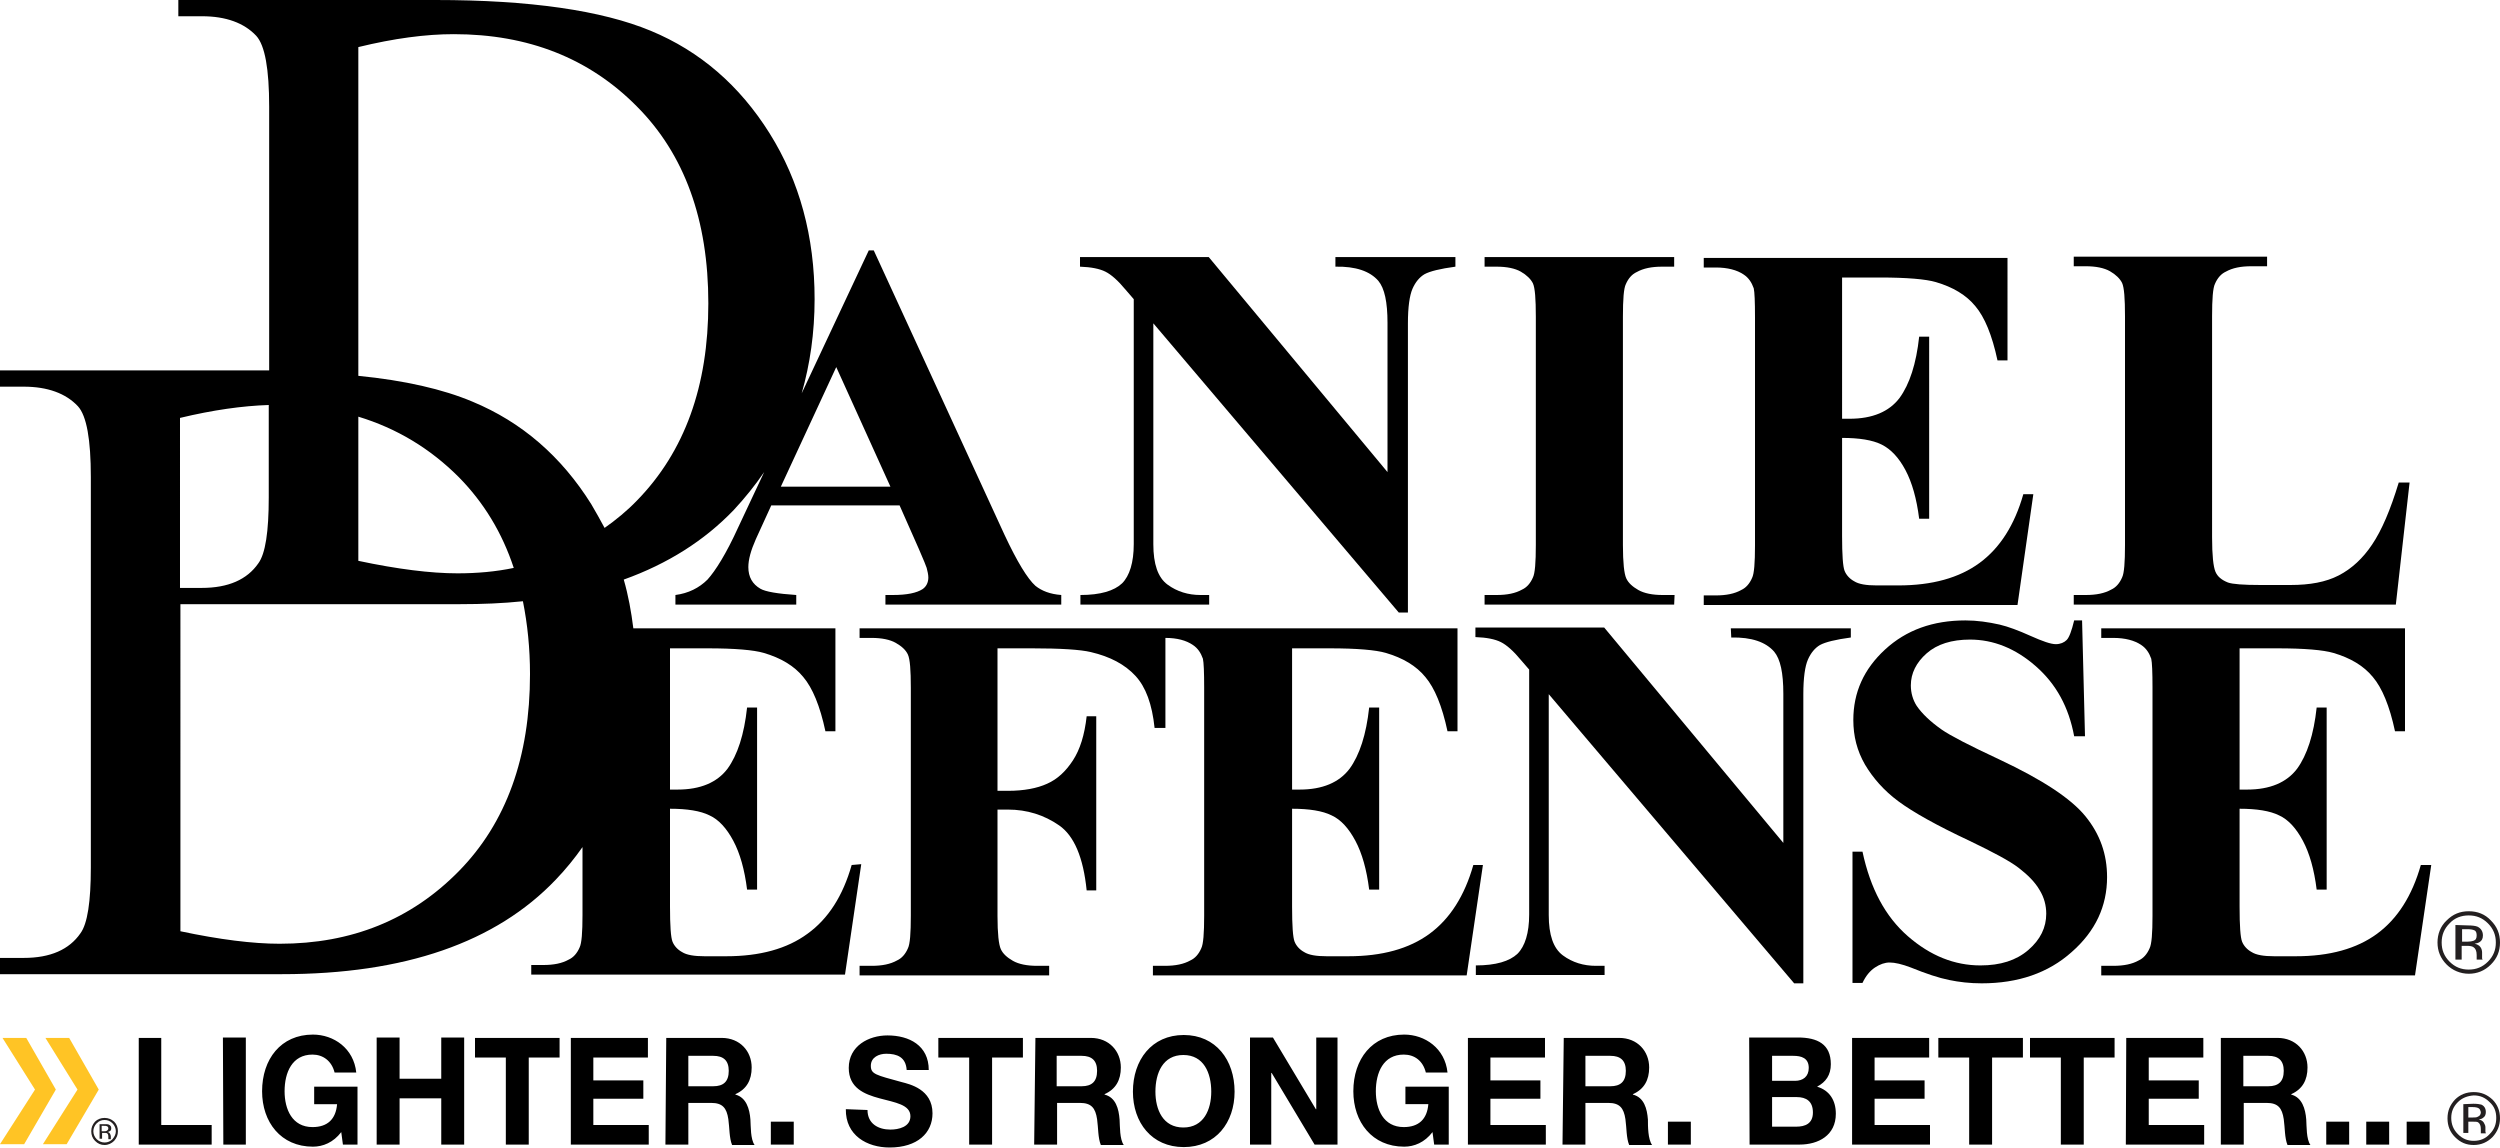 <?xml version="1.0" encoding="utf-8"?>
<!-- Generator: Adobe Illustrator 28.1.0, SVG Export Plug-In . SVG Version: 6.00 Build 0)  -->
<svg version="1.1" id="layer" xmlns="http://www.w3.org/2000/svg" xmlns:xlink="http://www.w3.org/1999/xlink" x="0px" y="0px"
	 viewBox="0 0 600 275.4" style="enable-background:new 0 0 600 275.4;" xml:space="preserve">
<style type="text/css">
	.st0{fill:#231F20;}
	.st1{fill:#FFC425;}
</style>
<g>
	<path d="M290.2,142.8h-2.1c-2.9,0-5.6-0.8-7.9-2.5s-3.4-4.9-3.4-9.7v-53l58.9,69.4h2.2V77.6c0-3.9,0.4-6.7,1.1-8.3s1.7-2.8,2.9-3.5
		c1.3-0.7,3.7-1.3,7.4-1.8v-2.3h-28.8V64c4.9-0.1,8.3,1.1,10.3,3.4c1.5,1.8,2.2,5.1,2.2,10.1v35.8l-42.9-51.6h-30.9V64
		c2.7,0.1,4.7,0.5,6.1,1.2s3,2.1,4.9,4.4l1.9,2.2v58.8c0,4.4-1,7.6-2.8,9.4c-1.9,1.8-5.2,2.8-10,2.8v2.3h30.9L290.2,142.8
		L290.2,142.8z"/>
	<path d="M401.9,142.8H399c-2.4,0-4.4-0.4-5.8-1.2c-1.4-0.8-2.4-1.7-2.9-2.8c-0.5-1.1-0.8-3.7-0.8-8V76c0-4.2,0.2-6.8,0.7-7.8
		c0.6-1.4,1.5-2.4,2.6-2.9c1.6-0.9,3.6-1.3,6.1-1.3h2.9v-2.3h-45.5V64h2.9c2.4,0,4.4,0.4,5.8,1.2s2.4,1.8,2.9,2.8
		c0.5,1.1,0.7,3.7,0.7,8v54.8c0,4.2-0.2,6.8-0.7,7.8c-0.6,1.4-1.5,2.4-2.6,2.9c-1.6,0.9-3.6,1.3-6.1,1.3h-2.9v2.3h45.5L401.9,142.8
		L401.9,142.8z"/>
	<path d="M488,118.6h-2.4c-2.1,7.4-5.6,12.9-10.5,16.5s-11.4,5.4-19.5,5.4h-5.2c-2.5,0-4.3-0.3-5.4-1c-1.1-0.6-1.9-1.5-2.3-2.5
		s-0.6-3.8-0.6-8.4v-23.5c4.1,0,7.3,0.5,9.5,1.6s4.1,3.1,5.7,6.1s2.7,6.9,3.3,11.7h2.4V80.8h-2.4c-0.7,6.5-2.3,11.4-4.7,14.7
		c-2.5,3.3-6.5,5-12,5h-1.8V66.6h9c6.6,0,11.1,0.4,13.5,1.1c4.1,1.2,7.3,3.1,9.5,5.8c2.2,2.6,4,6.9,5.3,13h2.4V61.9h-72.9v2.3h2.9
		c2.8,0,5.1,0.6,6.7,1.7c1.2,0.8,1.9,1.9,2.4,3.3c0.2,0.9,0.3,3.2,0.3,6.9v54.8c0,4.2-0.2,6.8-0.7,7.8c-0.6,1.4-1.5,2.4-2.6,2.9
		c-1.6,0.9-3.6,1.3-6.1,1.3h-2.9v2.3h75.3L488,118.6z"/>
	<path d="M578.3,115.8h-2.6c-2,6.6-4.1,11.5-6.4,14.9c-2.2,3.3-4.9,5.8-8,7.4s-6.9,2.3-11.6,2.3h-7.2c-4.1,0-6.7-0.2-7.8-0.6
		c-1.5-0.6-2.5-1.4-3-2.6s-0.8-3.9-0.8-8.2V75.9c0-4.2,0.2-6.8,0.7-7.8c0.6-1.4,1.5-2.4,2.6-2.9c1.6-0.9,3.6-1.3,6.1-1.3h3.8v-2.3
		h-46.4v2.3h2.9c2.4,0,4.4,0.4,5.8,1.2c1.4,0.8,2.4,1.8,2.9,2.8c0.5,1.1,0.7,3.7,0.7,8v54.9c0,4.2-0.2,6.8-0.7,7.8
		c-0.6,1.4-1.5,2.4-2.6,2.9c-1.6,0.9-3.6,1.3-6.1,1.3h-2.9v2.3H575L578.3,115.8z"/>
	<path d="M204.4,207.6c-2.1,7.4-5.6,12.9-10.6,16.5c-4.9,3.6-11.4,5.4-19.5,5.4h-5.2c-2.5,0-4.3-0.3-5.4-1c-1.1-0.6-1.9-1.5-2.3-2.5
		c-0.4-1-0.6-3.8-0.6-8.4v-23.5c4.1,0,7.3,0.5,9.5,1.6c2.2,1,4.1,3.1,5.7,6.1c1.6,3,2.7,6.9,3.3,11.7h2.4v-43.7h-2.4
		c-0.7,6.5-2.3,11.4-4.7,14.7c-2.5,3.3-6.5,5-12,5h-1.8v-33.9h9c6.6,0,11.1,0.4,13.5,1.1c4.1,1.2,7.3,3.1,9.5,5.8
		c2.2,2.6,4,6.9,5.3,13h2.4v-24.7H152c-0.5-4-1.2-7.9-2.3-11.7c10.6-3.8,19.4-9.4,26.4-16.7c2.7-2.9,5.1-5.9,7.3-9.1l-6.2,13.2
		c-2.9,6.4-5.5,10.5-7.4,12.6c-2,2-4.6,3.3-7.7,3.7v2.3h29v-2.3c-4.5-0.3-7.4-0.8-8.6-1.5c-1.9-1.1-2.9-2.8-2.9-5.2
		c0-1.8,0.6-4,1.8-6.7l3.7-8.1h30.8l4.6,10.4c1.2,2.7,1.8,4.3,1.9,4.6c0.2,0.8,0.4,1.6,0.4,2.3c0,1.2-0.5,2.2-1.4,2.8
		c-1.4,0.9-3.7,1.4-7.1,1.4h-1.8v2.3h42.2v-2.3c-2.7-0.2-4.7-1-6.2-2.2c-1.9-1.7-4.4-5.8-7.4-12.2l-31.4-68.3h-1.2l-16.1,34.3
		c2-7,3.1-14.5,3.1-22.6c0-15-3.6-28.3-10.8-39.8S168,12.3,156.2,7.4c-11.8-4.9-29-7.4-51.7-7.4H42.8v3.9h5.7c5.7,0,10.1,1.6,13,4.7
		c2.1,2.3,3.1,8,3.1,17v63.3c-1,0-1.9,0-2.9,0H0v3.9h5.7c5.7,0,10.1,1.6,13,4.7c2.1,2.3,3.1,8,3.1,17v93.7c0,8.2-0.8,13.5-2.5,15.8
		c-2.7,3.9-7.2,5.9-13.6,5.9H0v3.9h67.7c29.4,0,51.3-7.6,65.7-22.7c2.4-2.5,4.5-5.1,6.4-7.8v16.3c0,4.2-0.2,6.8-0.7,7.8
		c-0.6,1.4-1.5,2.4-2.6,2.9c-1.6,0.9-3.6,1.3-6.1,1.3h-2.9v2.3h75.3l3.9-26.5L204.4,207.6L204.4,207.6z M200.7,88.1l13,28.7h-26.3
		L200.7,88.1z M86,100c9.2,2.8,17.2,7.6,24.1,14.5c6,6.1,10.4,13.3,13.2,21.8c-4.3,0.9-8.8,1.3-13.5,1.3c-6.4,0-14.4-1-23.8-3V100
		L86,100z M43.2,100.3c7.9-1.9,15-2.9,21.3-3.1v22.2c0,8.2-0.8,13.5-2.5,15.8c-2.7,3.9-7.2,5.9-13.6,5.9h-5.2V100.3z M110.1,209.1
		c-11.4,11.6-25.7,17.4-43,17.4c-6.4,0-14.4-1-23.8-3V145h67.2c5.3,0,10.2-0.2,15-0.7c1.1,5.5,1.7,11.3,1.7,17.5
		C127.2,181.7,121.5,197.5,110.1,209.1z M141.9,121c-7.2-11.5-16.7-19.7-28.5-24.6c-7.1-3-16.3-5.1-27.4-6.2V11.3
		c8.6-2.1,16.2-3.1,22.9-3.1c17.9,0,32.5,5.8,43.9,17.3C164.3,37,170,52.8,170,72.8c0,19.9-5.7,35.6-17.1,47.3
		c-2.4,2.5-5.1,4.7-7.8,6.6C144.1,124.8,143,122.9,141.9,121z"/>
	<path d="M353.6,207.6c-2.1,7.4-5.6,12.9-10.5,16.5s-11.4,5.4-19.5,5.4h-5.2c-2.5,0-4.3-0.3-5.4-1c-1.1-0.6-1.9-1.5-2.3-2.5
		s-0.6-3.8-0.6-8.4v-23.5c4.1,0,7.3,0.5,9.5,1.6c2.2,1,4.1,3.1,5.7,6.1s2.7,6.9,3.3,11.7h2.4v-43.7h-2.4c-0.7,6.5-2.3,11.4-4.7,14.7
		c-2.5,3.3-6.5,5-12,5h-1.8v-33.9h9c6.6,0,11.1,0.4,13.5,1.1c4.1,1.2,7.3,3.1,9.5,5.8c2.2,2.6,4,6.9,5.3,13h2.4v-24.7h-70h-2.9
		h-70.6v2.3h2.9c2.4,0,4.4,0.4,5.8,1.2c1.4,0.8,2.4,1.7,2.9,2.8c0.5,1.1,0.7,3.7,0.7,8v54.7c0,4.2-0.2,6.8-0.7,7.8
		c-0.6,1.4-1.5,2.4-2.6,2.9c-1.6,0.9-3.6,1.3-6.1,1.3h-2.9v2.3h45.5v-2.3h-2.9c-2.4,0-4.4-0.4-5.8-1.2c-1.4-0.8-2.4-1.7-2.9-2.8
		c-0.5-1.1-0.8-3.7-0.8-8v-25.5h2.5c4.6,0,8.7,1.3,12.3,3.8c3.6,2.5,5.8,7.7,6.6,15.6h2.3v-41.8h-2.3c-0.5,4.5-1.6,8-3.3,10.6
		c-1.7,2.6-3.7,4.5-6.2,5.6c-2.4,1.1-5.6,1.7-9.4,1.7h-2.5v-34.2h8.2c6.9,0,11.7,0.3,14.2,0.9c4.7,1.1,8.2,3,10.7,5.7
		s4,6.8,4.6,12.5h2.6v-21.6c2.8,0,5,0.6,6.6,1.7c1.2,0.8,1.9,1.9,2.4,3.3c0.2,0.9,0.3,3.2,0.3,6.9v54.8c0,4.2-0.2,6.8-0.7,7.8
		c-0.6,1.4-1.5,2.4-2.6,2.9c-1.6,0.9-3.6,1.3-6.1,1.3h-2.9v2.3H352l3.9-26.5L353.6,207.6L353.6,207.6z"/>
	<path d="M415.5,153c4.9-0.1,8.3,1.1,10.3,3.4c1.5,1.8,2.2,5.1,2.2,10.1v35.8l-43-51.7h-30.9v2.3c2.7,0.1,4.7,0.5,6.1,1.2
		s3,2.1,4.9,4.4l1.9,2.2v58.8c0,4.4-1,7.6-2.8,9.4c-1.9,1.8-5.2,2.8-10,2.8v2.3h30.9v-2.2H383c-2.9,0-5.6-0.8-7.9-2.5
		s-3.4-4.9-3.4-9.7v-53l58.9,69.4h2.2v-69.4c0-3.9,0.4-6.7,1.1-8.3c0.7-1.6,1.7-2.8,2.9-3.5c1.3-0.7,3.7-1.3,7.4-1.8v-2.2h-28.8
		L415.5,153L415.5,153z"/>
	<path d="M500.5,195.9c-3.5-4.3-10.4-8.8-20.6-13.6c-7.3-3.4-11.9-5.8-13.9-7.2c-2.7-1.9-4.7-3.8-6-5.7c-0.9-1.4-1.4-3.1-1.4-4.9
		c0-2.9,1.3-5.5,3.8-7.7s6-3.3,10.4-3.3c5.6,0,10.9,2.1,15.8,6.4c4.9,4.3,7.9,9.8,9.2,16.8h2.6l-0.7-27.8h-1.9
		c-0.6,2.5-1.2,4.1-1.8,4.7s-1.5,1-2.6,1c-1.2,0-3.2-0.7-6.1-2s-5.3-2.2-7.4-2.7c-2.7-0.6-5.4-1-8.2-1c-7.8,0-14.2,2.3-19.3,7
		s-7.6,10.3-7.6,16.9c0,3.9,0.9,7.4,2.8,10.7c1.9,3.2,4.5,6.2,8,8.8c3.5,2.6,9.2,5.8,17.1,9.5c5.6,2.7,9.6,4.8,11.8,6.5
		c2.2,1.7,3.9,3.4,5,5.3c1.1,1.8,1.6,3.7,1.6,5.7c0,3.3-1.4,6.2-4.3,8.7s-6.7,3.7-11.5,3.7c-6.2,0-12-2.3-17.4-7s-9-11.4-10.9-20.3
		h-2.4v31.5h2.4c0.8-1.7,1.8-2.9,3-3.7c1.2-0.8,2.4-1.2,3.5-1.2c1.3,0,3,0.4,5.1,1.2c3.7,1.5,6.7,2.5,9.2,3c2.4,0.5,5,0.8,7.8,0.8
		c8.8,0,16-2.5,21.6-7.5c5.7-5,8.5-11,8.5-18C505.7,205,504,200.2,500.5,195.9z"/>
	<path d="M581,207.6c-2.1,7.4-5.6,12.9-10.5,16.5s-11.4,5.4-19.5,5.4h-5.2c-2.5,0-4.3-0.3-5.4-1c-1.1-0.6-1.9-1.5-2.3-2.5
		c-0.4-1-0.6-3.8-0.6-8.4v-23.5c4.1,0,7.3,0.5,9.5,1.6c2.2,1,4.1,3.1,5.7,6.1c1.6,3,2.7,6.9,3.3,11.7h2.4v-43.7H556
		c-0.7,6.5-2.3,11.4-4.7,14.7c-2.5,3.3-6.5,5-12,5h-1.8v-33.9h9c6.6,0,11.1,0.4,13.5,1.1c4.1,1.2,7.3,3.1,9.5,5.8
		c2.2,2.6,4,6.9,5.3,13h2.4v-24.7h-72.9v2.3h2.9c2.8,0,5.1,0.6,6.7,1.7c1.2,0.8,1.9,1.9,2.4,3.3c0.2,0.9,0.3,3.2,0.3,6.9v54.8
		c0,4.2-0.2,6.8-0.7,7.8c-0.6,1.4-1.5,2.4-2.6,2.9c-1.6,0.9-3.6,1.3-6.1,1.3h-2.9v2.3h75.3l3.9-26.5L581,207.6L581,207.6z"/>
</g>
<g>
	<path class="st0" d="M597.8,231.5c-1.5,1.5-3.3,2.2-5.3,2.2s-3.9-0.8-5.3-2.2c-1.5-1.5-2.2-3.3-2.2-5.3s0.7-3.9,2.2-5.3
		c1.5-1.5,3.2-2.2,5.3-2.2s3.9,0.7,5.3,2.2c1.5,1.5,2.2,3.2,2.2,5.3S599.3,230,597.8,231.5z M587.9,221.6c-1.3,1.3-1.9,2.8-1.9,4.6
		c0,1.8,0.6,3.3,1.9,4.6c1.3,1.3,2.8,1.9,4.6,1.9s3.3-0.6,4.6-1.9s1.9-2.8,1.9-4.6c0-1.8-0.6-3.3-1.9-4.6c-1.3-1.3-2.8-1.9-4.6-1.9
		S589.1,220.3,587.9,221.6z M592.3,222.1c1,0,1.8,0.1,2.3,0.3c0.8,0.4,1.3,1.1,1.3,2.1c0,0.8-0.3,1.3-0.8,1.6
		c-0.3,0.2-0.7,0.3-1.2,0.4c0.6,0.1,1.1,0.4,1.4,0.8s0.4,0.9,0.4,1.3v0.6c0,0.2,0,0.4,0,0.6s0,0.4,0.1,0.4v0.1h-1.4c0,0,0,0,0-0.1
		c0,0,0,0,0-0.1v-0.3v-0.6c0-1-0.3-1.6-0.8-1.9c-0.3-0.2-0.8-0.3-1.6-0.3h-1.2v3.3h-1.5V222L592.3,222.1L592.3,222.1z M593.9,223.3
		c-0.4-0.2-1-0.3-1.8-0.3h-1.2v3h1.3c0.6,0,1.1-0.1,1.4-0.2c0.6-0.2,0.8-0.6,0.8-1.3C594.4,224,594.3,223.5,593.9,223.3z"/>
</g>
<g>
	<polygon class="st1" points="10.9,249.1 18.6,261.5 10.3,274.6 16,274.6 23.7,261.5 16.6,249.1 	"/>
	<polygon class="st1" points="0.6,249.1 8.4,261.5 0,274.6 5.8,274.6 13.4,261.5 6.3,249.1 	"/>
</g>
<path class="st0" d="M594.9,266c-0.3-0.2-0.8-0.3-1.5-0.3h-1v2.5h1.1c0.5,0,0.9,0,1.2-0.2c0.5-0.2,0.7-0.6,0.7-1.1
	C595.3,266.5,595.2,266.2,594.9,266 M593.6,264.9c0.9,0,1.5,0.1,1.9,0.2c0.7,0.3,1.1,0.9,1.1,1.8c0,0.6-0.2,1.1-0.7,1.4
	c-0.2,0.2-0.6,0.3-1,0.4c0.6,0.1,0.9,0.3,1.2,0.7c0.2,0.4,0.4,0.7,0.4,1.1v0.5c0,0.2,0,0.3,0,0.5s0,0.3,0.1,0.4v0.1h-1.2
	c0,0,0,0,0-0.1c0-0.1,0,0,0-0.1v-0.2V271c0-0.8-0.2-1.3-0.6-1.6c-0.2-0.2-0.7-0.2-1.4-0.2h-1v2.7h-1.2V265L593.6,264.9L593.6,264.9z
	 M589.9,264.5c-1.1,1.1-1.6,2.3-1.6,3.8s0.5,2.8,1.6,3.9c1.1,1.1,2.3,1.6,3.8,1.6s2.8-0.5,3.8-1.6c1.1-1.1,1.6-2.3,1.6-3.9
	c0-1.6-0.5-2.8-1.6-3.8c-1.1-1.1-2.3-1.6-3.8-1.6C592.2,263,590.9,263.5,589.9,264.5 M598.2,272.9c-1.2,1.2-2.7,1.9-4.5,1.9
	s-3.2-0.6-4.5-1.9c-1.2-1.2-1.8-2.7-1.8-4.5s0.6-3.2,1.8-4.5c1.2-1.2,2.7-1.8,4.5-1.8s3.2,0.6,4.5,1.8c1.2,1.2,1.8,2.7,1.8,4.5
	C600,270.1,599.4,271.6,598.2,272.9"/>
<path class="st0" d="M25.7,270.3c-0.2-0.1-0.4-0.1-0.8-0.1h-0.5v1.3H25c0.3,0,0.4,0,0.6-0.1c0.2-0.1,0.4-0.3,0.4-0.6
	C26,270.6,25.9,270.4,25.7,270.3 M25.1,269.8c0.4,0,0.8,0,1,0.1c0.4,0.2,0.6,0.4,0.6,0.9c0,0.3-0.1,0.6-0.4,0.7
	c-0.1,0.1-0.3,0.1-0.5,0.2c0.3,0,0.5,0.2,0.6,0.4c0.1,0.2,0.2,0.4,0.2,0.6v0.2c0,0.1,0,0.2,0,0.3s0,0.2,0,0.2l0,0H26l0,0l0,0v-0.1
	v-0.5c0-0.4-0.1-0.7-0.3-0.8c-0.1-0.1-0.4-0.1-0.7-0.1h-0.5v1.4h-0.6v-3.5H25.1L25.1,269.8z M23.2,269.6c-0.5,0.5-0.8,1.2-0.8,1.9
	c0,0.7,0.3,1.4,0.8,1.9s1.2,0.8,1.9,0.8c0.8,0,1.4-0.3,1.9-0.8c0.5-0.6,0.8-1.2,0.8-1.9c0-0.7-0.3-1.4-0.8-1.9
	c-0.6-0.6-1.2-0.8-1.9-0.8S23.8,269,23.2,269.6 M27.4,273.8c-0.6,0.6-1.4,1-2.3,1s-1.6-0.3-2.3-1c-0.6-0.6-0.9-1.4-0.9-2.3
	c0-0.9,0.3-1.6,0.9-2.3c0.6-0.6,1.4-0.9,2.3-0.9c0.9,0,1.6,0.3,2.3,0.9c0.6,0.6,0.9,1.4,0.9,2.3C28.3,272.4,28,273.1,27.4,273.8"/>
<path d="M577.6,274.7h5.5v-5.5h-5.5V274.7z M567.9,274.7h5.5v-5.5h-5.5V274.7z M558.3,274.7h5.5v-5.5h-5.5V274.7z M538.4,253.4h6
	c2.4,0,3.7,1.1,3.7,3.6c0,2.6-1.3,3.7-3.7,3.7h-6V253.4z M533,274.7h5.5v-10h5.5c2.7,0,3.7,1.2,4.1,3.9c0.3,2.1,0.2,4.5,0.9,6.2h5.5
	c-1-1.4-0.9-4.5-1-6.1c-0.2-2.6-1-5.3-3.6-6v-0.1c2.7-1.2,3.9-3.4,3.9-6.4c0-3.9-2.8-7.1-7.2-7.1H533V274.7L533,274.7z M510.2,274.7
	H529V270h-13.3v-6.3h12v-4.4h-12v-5.5h13.1v-4.7h-18.5L510.2,274.7L510.2,274.7z M494.6,274.7h5.5v-20.9h7.4v-4.7h-20.3v4.7h7.4
	L494.6,274.7L494.6,274.7z M472.6,274.7h5.5v-20.9h7.4v-4.7h-20.3v4.7h7.4V274.7L472.6,274.7z M444.4,274.7h18.8V270h-13.3v-6.3h12
	v-4.4h-12v-5.5H463v-4.7h-18.5v25.6H444.4z M425.3,253.4h5.1c1.9,0,3.7,0.5,3.7,2.9c0,2.1-1.4,3.1-3.3,3.1h-5.5L425.3,253.4
	L425.3,253.4z M419.9,274.7h12c4.5,0,8.7-2.2,8.7-7.4c0-3.2-1.5-5.6-4.5-6.5c2.1-1.1,3.3-2.8,3.3-5.4c0-4.8-3.2-6.4-7.9-6.4h-11.7
	L419.9,274.7L419.9,274.7z M425.3,263.3h5.9c2.3,0,3.9,1,3.9,3.7s-1.9,3.4-4,3.4h-5.8V263.3z M400.3,274.7h5.5v-5.5h-5.5V274.7z
	 M380.5,253.4h6c2.4,0,3.7,1.1,3.7,3.6c0,2.6-1.3,3.7-3.7,3.7h-6V253.4z M375,274.7h5.5v-10h5.5c2.7,0,3.7,1.2,4.1,3.9
	c0.3,2.1,0.2,4.5,0.9,6.2h5.5c-1-1.4-1-4.5-1-6.1c-0.2-2.6-0.9-5.3-3.6-6v-0.1c2.7-1.2,3.9-3.4,3.9-6.4c0-3.9-2.8-7.1-7.2-7.1h-13.3
	L375,274.7L375,274.7z M352.2,274.7H371V270h-13.3v-6.3h12v-4.4h-12v-5.5h13.1v-4.7h-18.5v25.6H352.2z M344.2,274.7h3.5v-13.9h-10.4
	v4.2h5.5c-0.3,3.6-2.3,5.5-5.9,5.5c-4.9,0-6.7-4.3-6.7-8.6c0-4.5,1.8-8.8,6.7-8.8c2.6,0,4.6,1.5,5.3,4.3h5.2
	c-0.6-5.8-5.4-9.1-10.4-9.1c-7.7,0-12.2,5.9-12.2,13.6c0,7.4,4.5,13.3,12.2,13.3c2.4,0,4.9-1,6.8-3.5L344.2,274.7z M300,274.7h5.1
	v-17.2h0.1l10.3,17.2h5.5V249h-5.1v17.2h-0.1L305.5,249H300V274.7z M277.3,262c0-4.5,1.8-8.8,6.7-8.8c4.9,0,6.7,4.3,6.7,8.8
	c0,4.3-1.8,8.6-6.7,8.6S277.3,266.3,277.3,262 M271.9,262c0,7.4,4.5,13.3,12.2,13.3s12.2-5.9,12.2-13.3c0-7.6-4.5-13.6-12.2-13.6
	S271.9,254.4,271.9,262 M253.6,253.4h6c2.4,0,3.7,1.1,3.7,3.6c0,2.6-1.3,3.7-3.7,3.7h-6V253.4z M248.2,274.7h5.5v-10h5.5
	c2.7,0,3.7,1.2,4.1,3.9c0.3,2.1,0.2,4.5,0.9,6.2h5.5c-1-1.4-0.9-4.5-1-6.1c-0.2-2.6-0.9-5.3-3.6-6v-0.1c2.7-1.2,3.9-3.4,3.9-6.4
	c0-3.9-2.8-7.1-7.2-7.1h-13.3L248.2,274.7L248.2,274.7z M232.6,274.7h5.5v-20.9h7.4v-4.7h-20.3v4.7h7.4L232.6,274.7L232.6,274.7z
	 M203,266.2c-0.1,6.3,5.1,9.2,10.5,9.2c6.7,0,10.3-3.5,10.3-8.2c0-5.8-5.5-7-7.4-7.5c-6.2-1.7-7.4-1.9-7.4-3.9c0-2.1,2-2.9,3.7-2.9
	c2.6,0,4.7,0.8,4.9,3.9h5.3c0-5.9-4.7-8.3-9.9-8.3c-4.5,0-9.3,2.5-9.3,7.8c0,4.8,3.7,6.3,7.4,7.3s7.4,1.5,7.4,4.3
	c0,2.6-2.9,3.2-4.8,3.2c-2.9,0-5.5-1.4-5.5-4.7L203,266.2L203,266.2z M185,274.7h5.5v-5.5H185V274.7z M165.2,253.4h6
	c2.4,0,3.7,1.1,3.7,3.6c0,2.6-1.3,3.7-3.7,3.7h-6V253.4z M159.7,274.7h5.5v-10h5.5c2.7,0,3.7,1.2,4.1,3.9c0.3,2.1,0.2,4.5,0.9,6.2
	h5.4c-1-1.4-0.9-4.5-1-6.1c-0.2-2.6-1-5.3-3.6-6v-0.1c2.7-1.2,3.9-3.4,3.9-6.4c0-3.9-2.8-7.1-7.2-7.1h-13.3L159.7,274.7L159.7,274.7
	z M136.9,274.7h18.8V270h-13.3v-6.3h12v-4.4h-12v-5.5h13.1v-4.7H137v25.6H136.9z M121.4,274.7h5.5v-20.9h7.4v-4.7H114v4.7h7.4V274.7
	L121.4,274.7z M90.4,274.7h5.5v-11.1h10v11.1h5.5V249h-5.5v9.9h-10V249h-5.5C90.4,249,90.4,274.7,90.4,274.7z M82.3,274.7h3.5v-13.9
	H75.4v4.2h5.5c-0.3,3.6-2.3,5.5-5.9,5.5c-4.9,0-6.7-4.3-6.7-8.6c0-4.5,1.8-8.8,6.7-8.8c2.5,0,4.6,1.5,5.3,4.3h5.2
	c-0.6-5.8-5.4-9.1-10.4-9.1c-7.7,0-12.2,5.9-12.2,13.6c0,7.4,4.5,13.3,12.2,13.3c2.4,0,4.9-1,6.8-3.5L82.3,274.7z M53.6,274.7H59
	V249h-5.5L53.6,274.7L53.6,274.7z M33.3,274.7h17.5V270H38.7v-20.9h-5.4V274.7z"/>
</svg>
